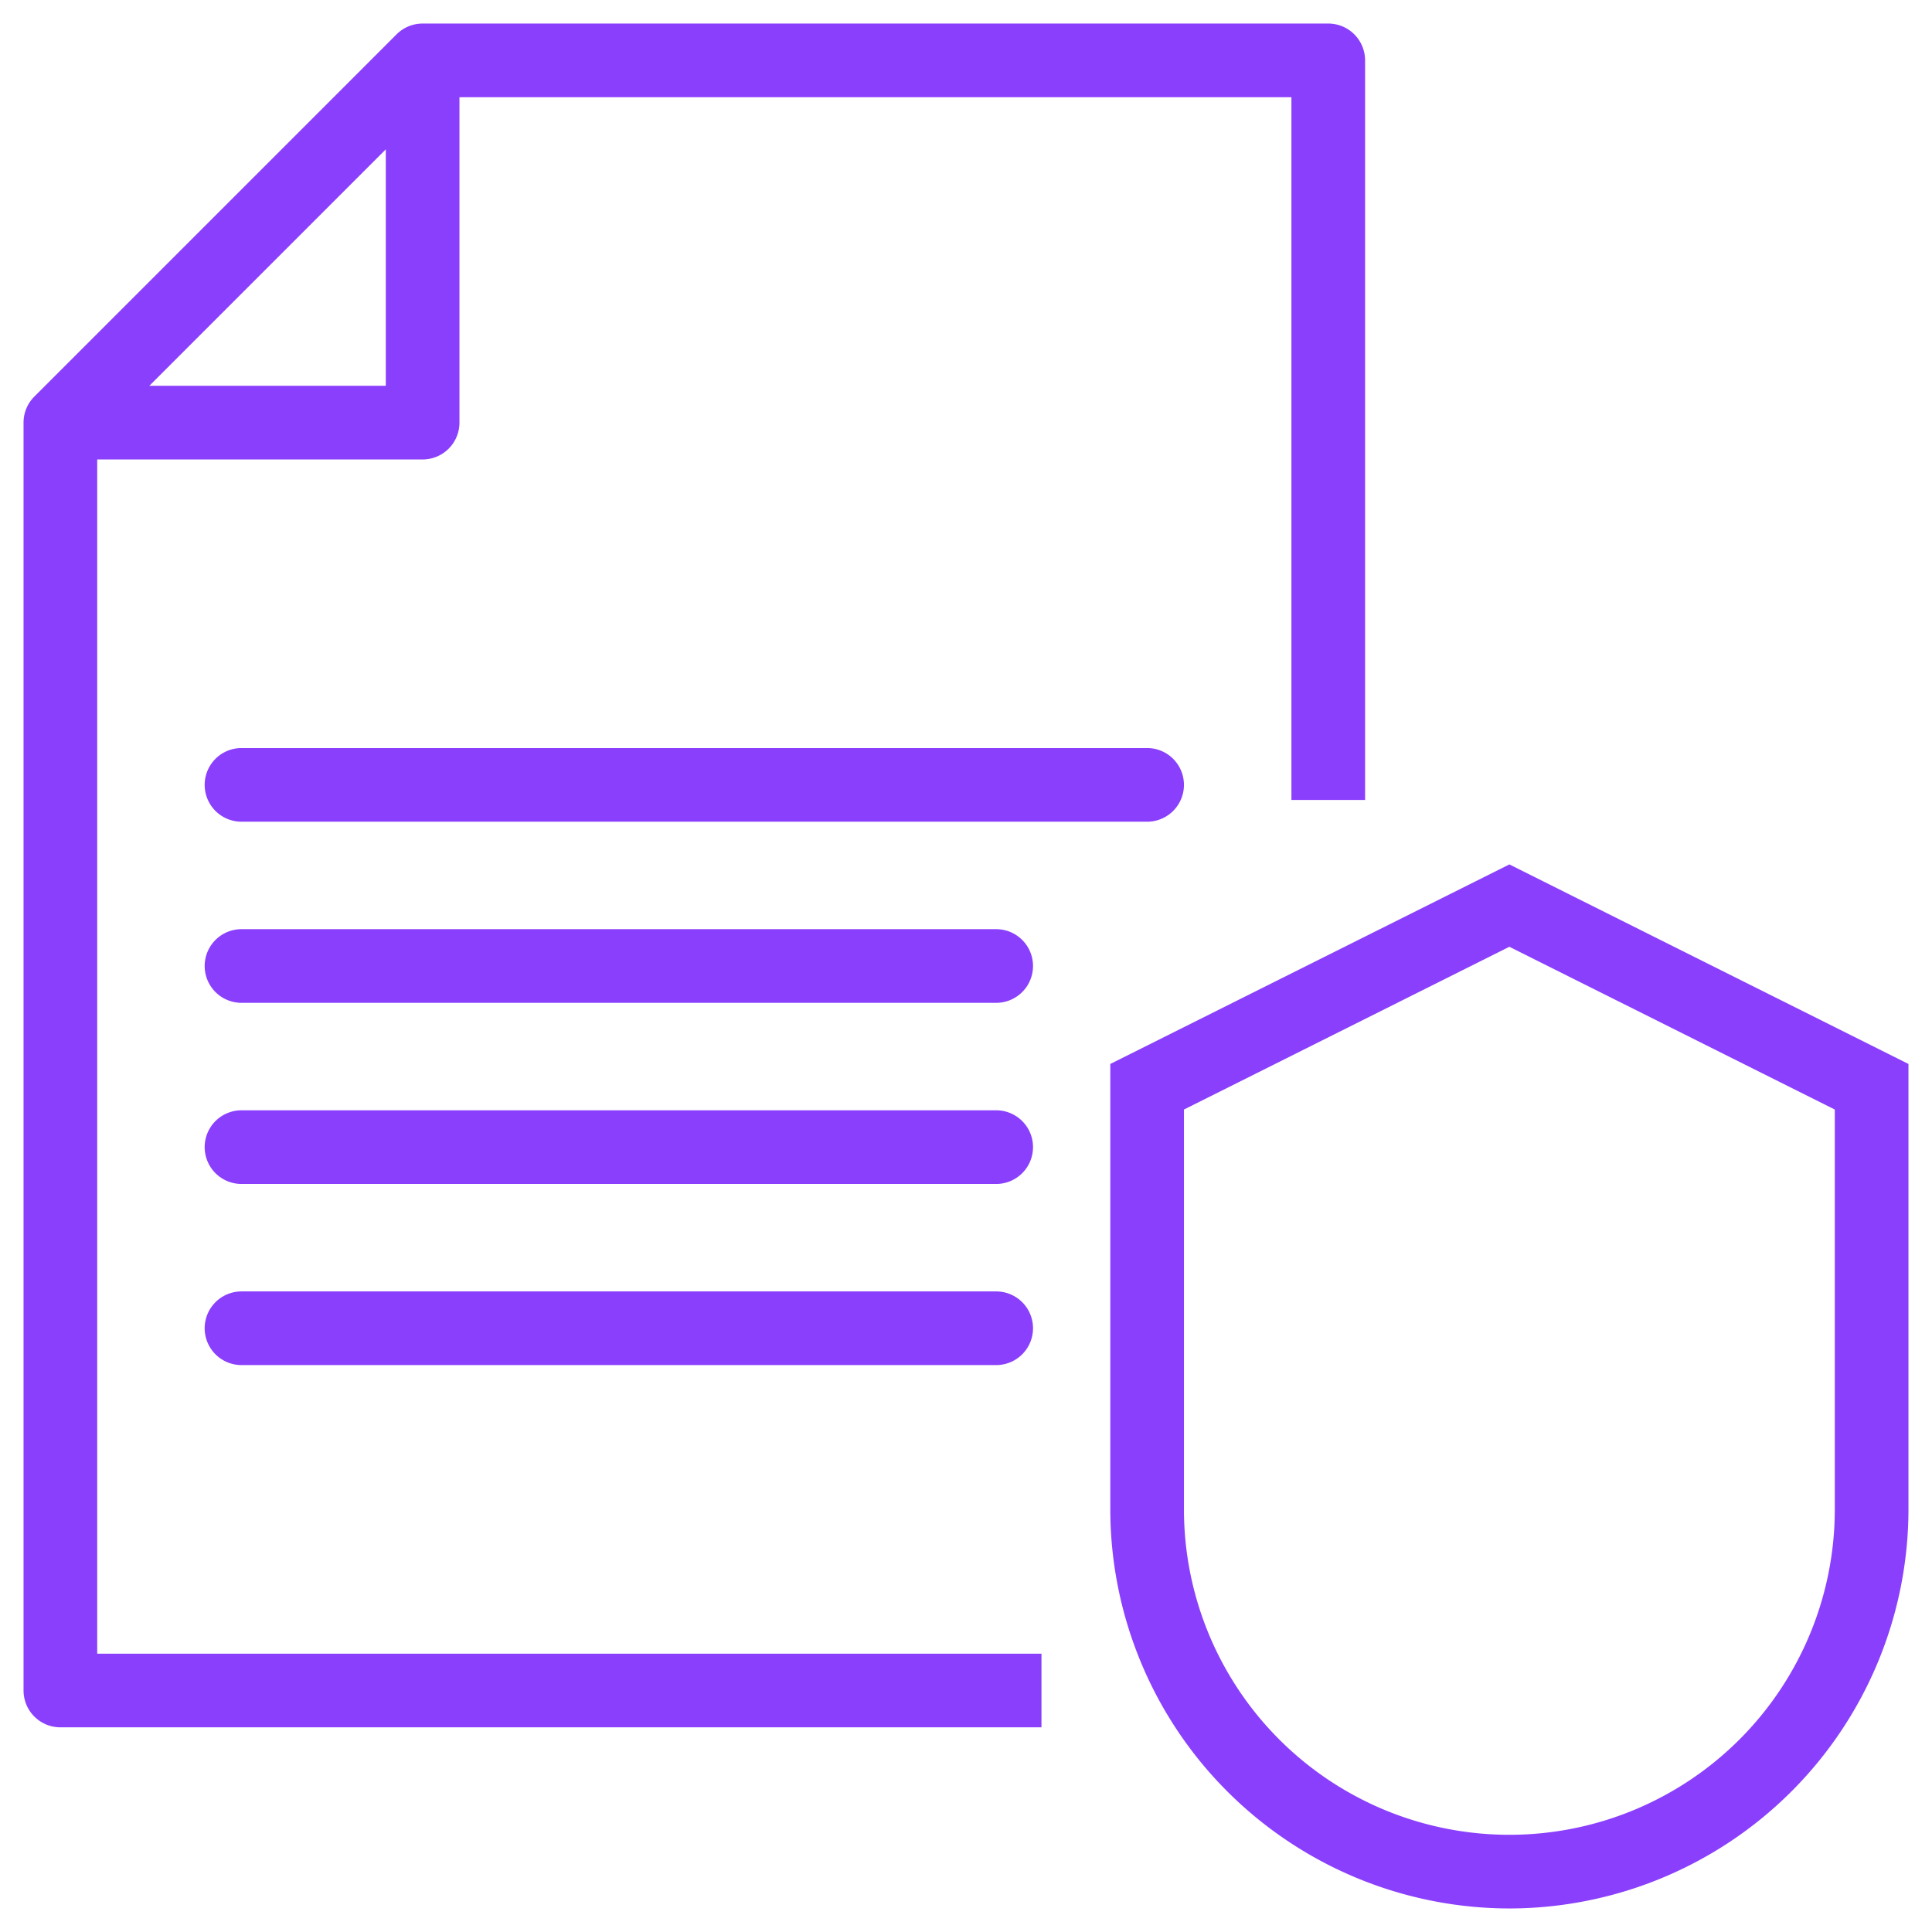 <svg id="data-protection-gdpr" xmlns="http://www.w3.org/2000/svg" width="64" height="64" viewBox="0 0 64 64">
  <path id="protect--critical--assets_1_" d="M33.36,56.08h-32a.72.72,0,0,1-.72-.72v-42a.717.717,0,0,1,.21-.508l12-12A.719.719,0,0,1,13.36.64h30a.72.72,0,0,1,.72.72v24H42.64V2.08H14.08V13.36a.72.72,0,0,1-.72.72H2.08V54.64H33.36ZM3.1,12.64H12.64V3.1ZM32.36,44.08h-25a.72.72,0,0,1,0-1.44h25a.72.72,0,0,1,0,1.44Zm0-6h-25a.72.72,0,0,1,0-1.44h25a.72.72,0,0,1,0,1.44Zm0-6h-25a.72.72,0,1,1,0-1.44h25a.72.72,0,1,1,0,1.44Zm5-6h-30a.72.72,0,1,1,0-1.44h30a.72.72,0,1,1,0,1.44Zm12,36A12.735,12.735,0,0,1,36.64,49.36V34.914l12.72-6.36,12.72,6.36V49.36A12.734,12.734,0,0,1,49.36,62.08ZM38.08,35.806V49.36a11.28,11.28,0,0,0,22.56,0V35.806L49.36,30.164Z" transform="translate(0.64 0.64)" fill="#8a3ffc" stroke="#8a3ffc" stroke-width="1"/>
  <rect id="_Transparent_Rectangle" width="64" height="64" fill="none"/>
</svg>
